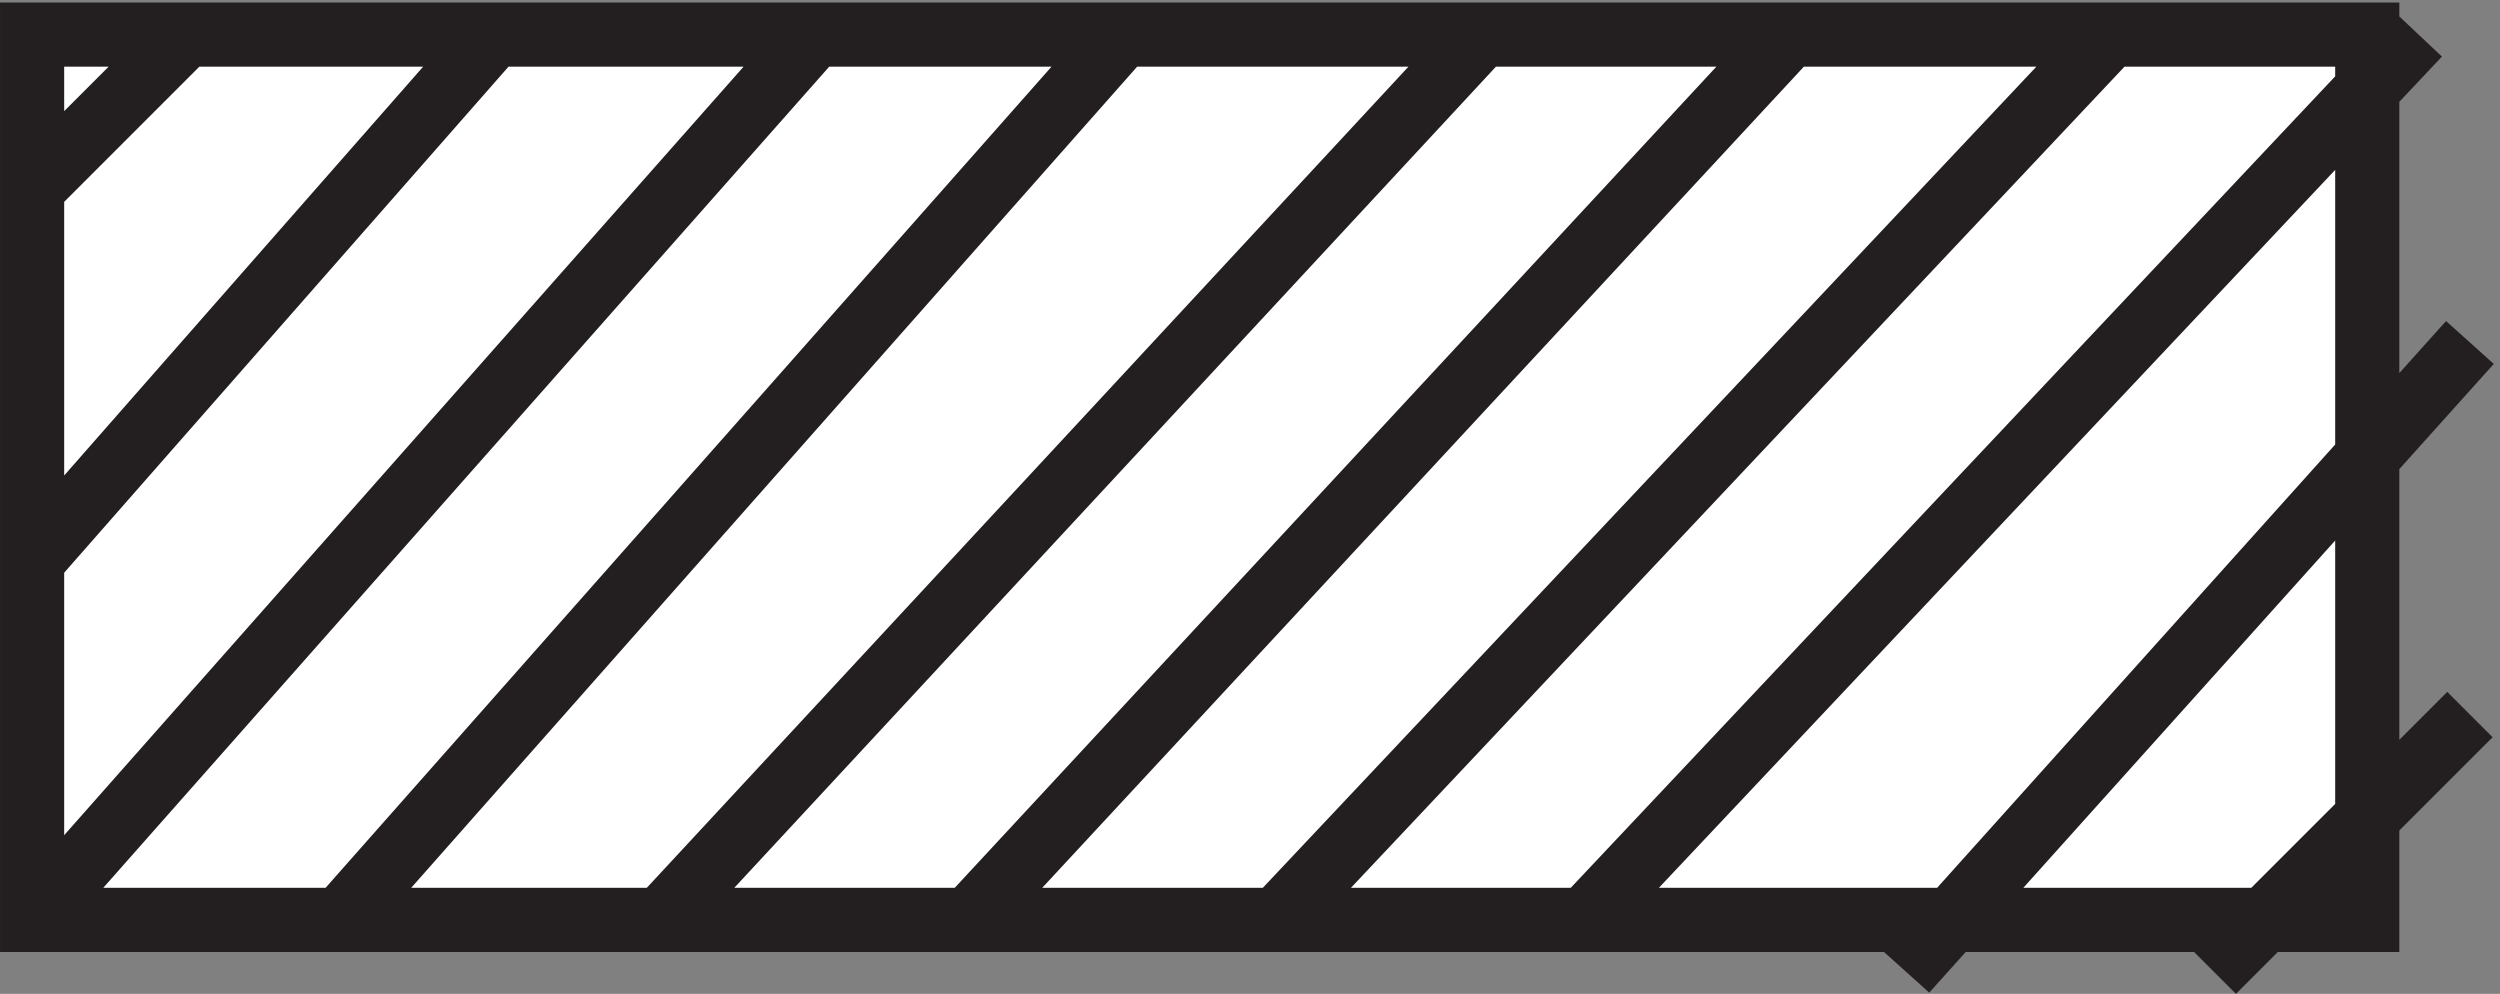 <svg xmlns="http://www.w3.org/2000/svg" xml:space="preserve" width="38.872" height="15.453"><rect width="100%" height="100%" fill="#808080" stroke="none"/><path d="M3.332 112.664h273V9.164h-273v103.5" style="fill:#fff;fill-opacity:1;fill-rule:evenodd;stroke:none" transform="matrix(.133 0 0 -.133 .056 15.522)"/><path d="M3.332 112.664h273V9.164h-273Zm0-103.5 91.5 103.5m-55.5-103.5 91.5 103.5m-54-103.5 96 103.5m-60-103.5 96 103.5m-60-103.5 97.5 103.5m-61.5-103.5 97.5 103.5m-60-109.496 66 73.5m-285-25.504 54 61.5m-54-18 18 18m237-109.496 30 30" style="fill:none;stroke:#231f20;stroke-width:7.5;stroke-linecap:butt;stroke-linejoin:miter;stroke-miterlimit:10;stroke-dasharray:none;stroke-opacity:1" transform="matrix(.133 0 0 -.133 .056 15.522)"/></svg>
